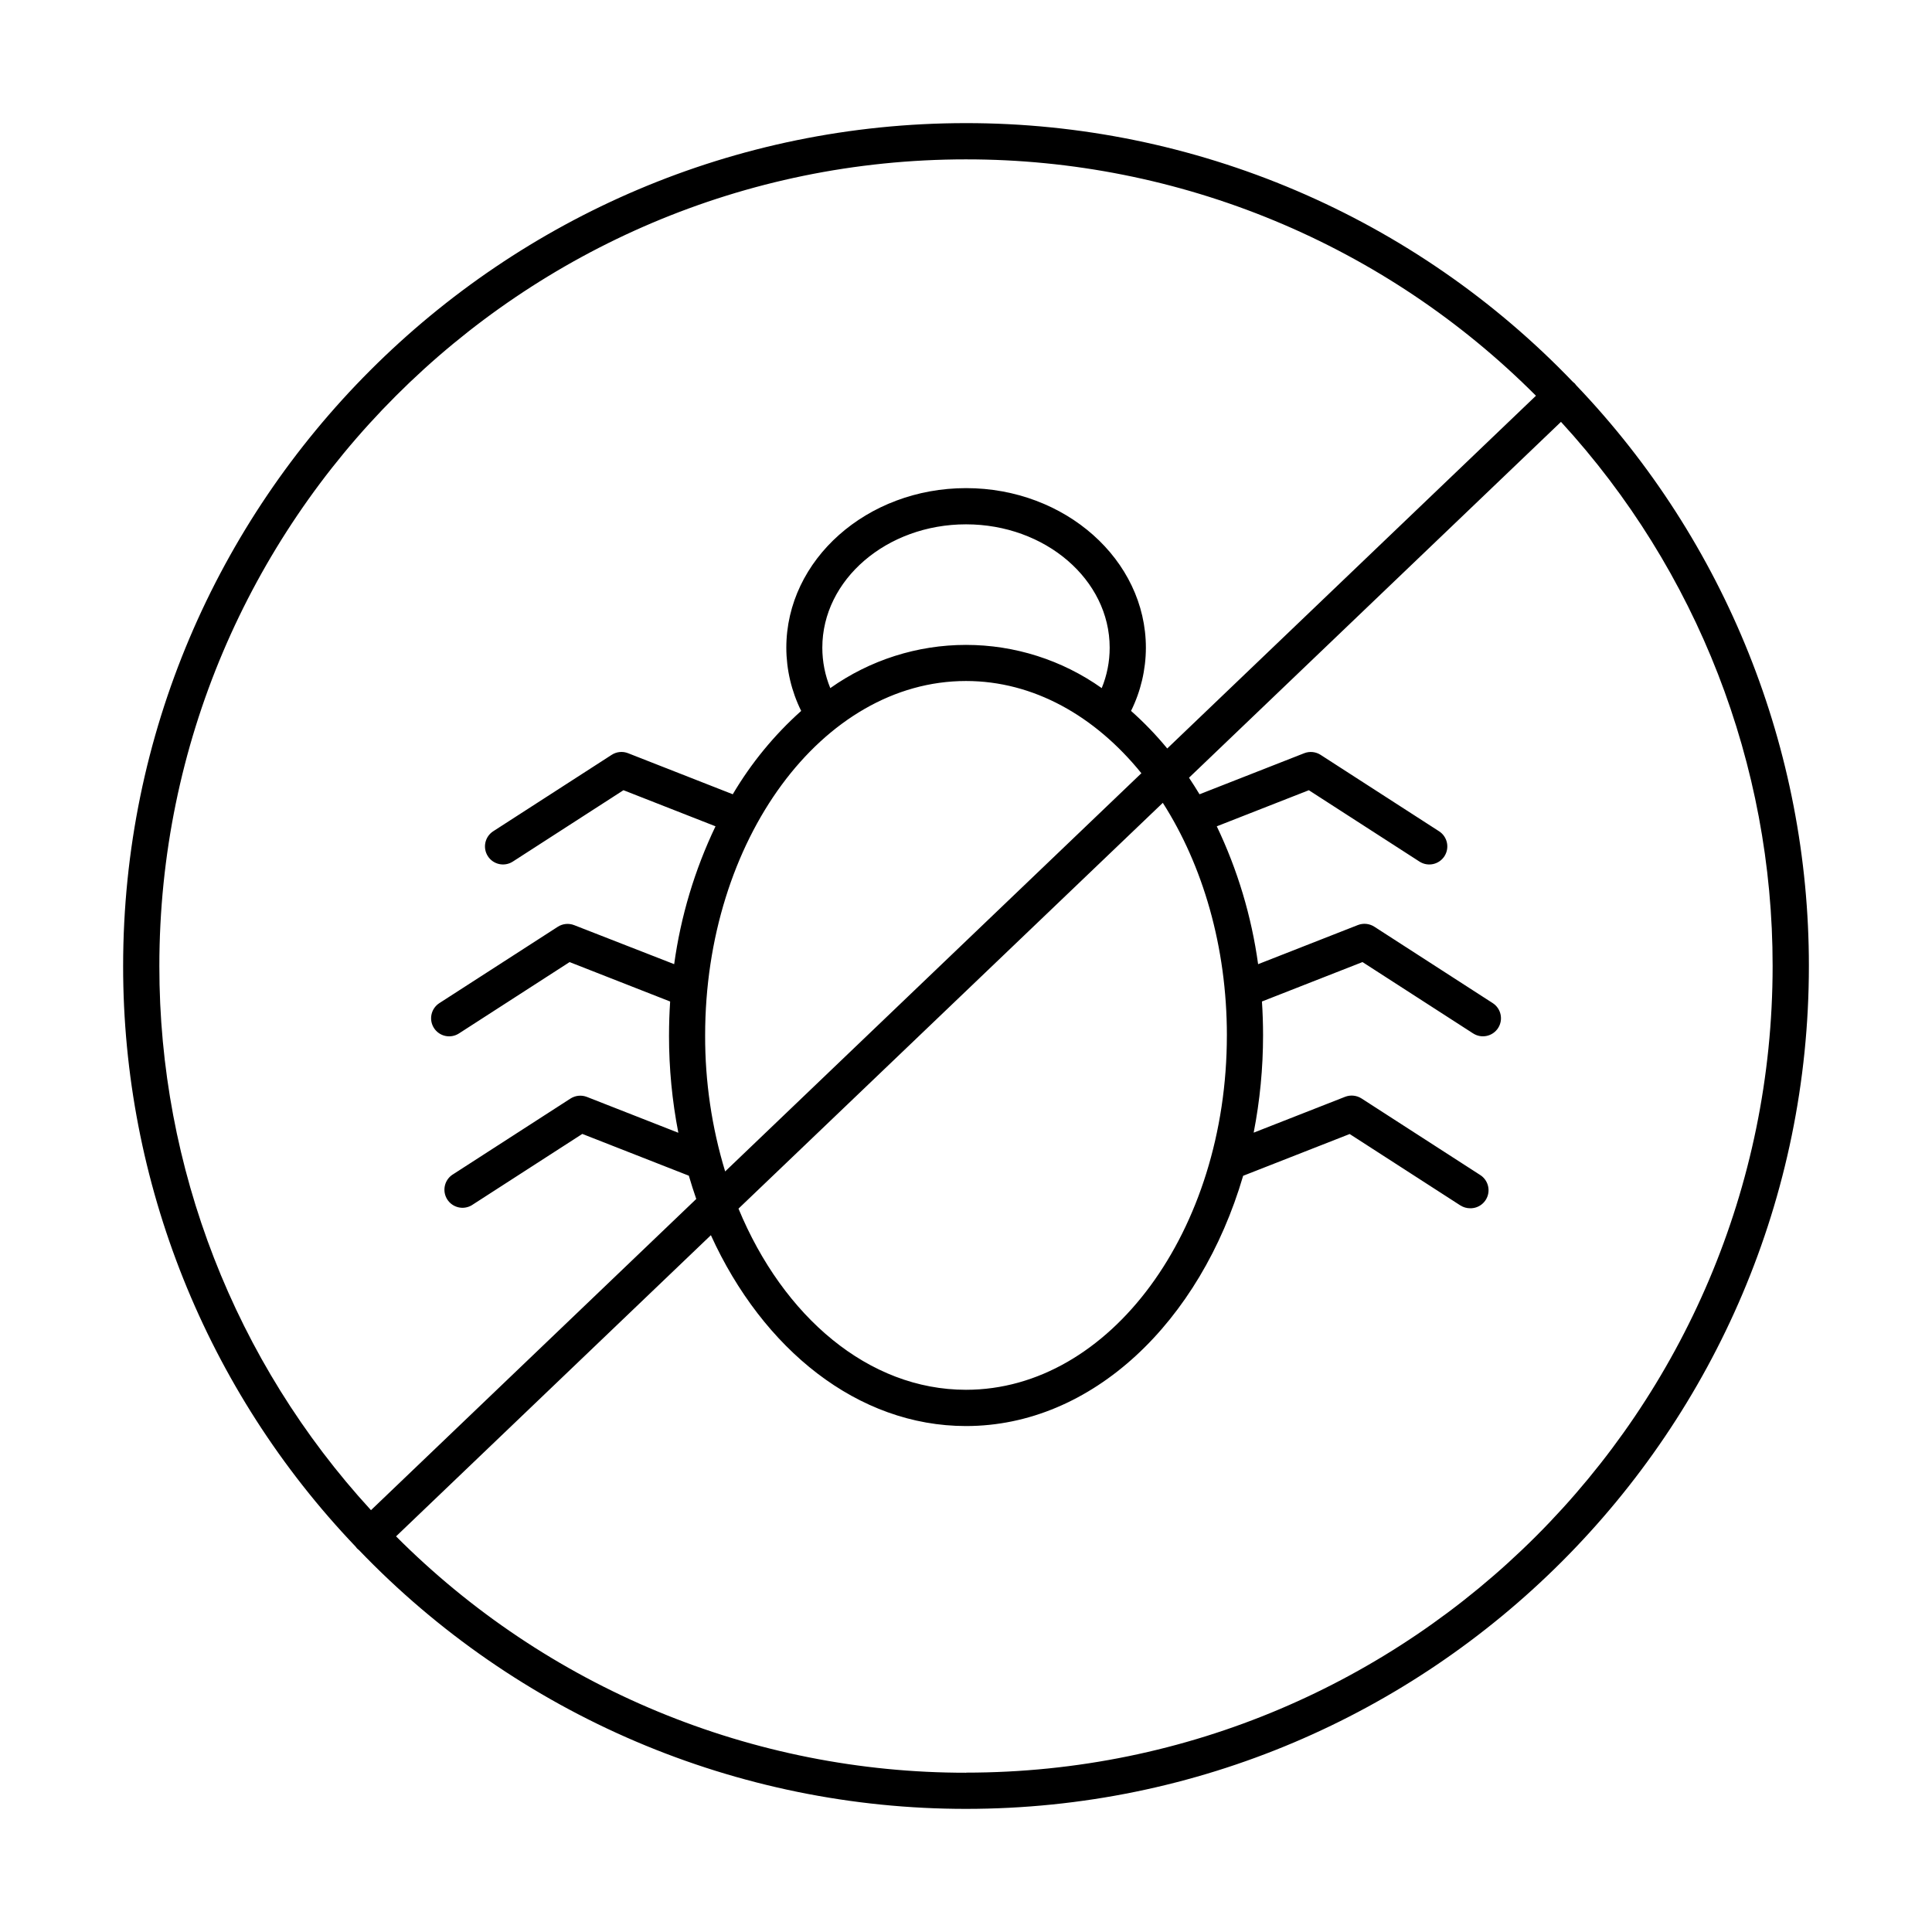 <?xml version="1.0" encoding="UTF-8"?>
<!-- The Best Svg Icon site in the world: iconSvg.co, Visit us! https://iconsvg.co -->
<svg fill="#000000" width="800px" height="800px" version="1.1" viewBox="144 144 512 512" xmlns="http://www.w3.org/2000/svg">
 <path d="m561.74 246.14c-0.121-0.176-0.254-0.344-0.395-0.504-0.168-0.168-0.348-0.32-0.539-0.461-20.793-21.684-45.762-38.934-73.395-50.711-27.637-11.781-57.371-17.848-87.41-17.836-123.15 0-223.37 100.22-223.37 223.37-0.039 57.301 22.023 112.41 61.598 153.86 0.117 0.18 0.25 0.348 0.395 0.504 0.164 0.164 0.344 0.316 0.531 0.453 20.801 21.688 45.773 38.938 73.414 50.723 27.645 11.781 57.383 17.848 87.434 17.832 123.15 0 223.37-100.19 223.37-223.37 0.035-57.309-22.043-112.42-61.629-153.86zm-161.74-59.906c28.059-0.02 55.848 5.508 81.77 16.254 25.918 10.75 49.461 26.516 69.273 46.387l-97.711 93.48c-2.934-3.566-6.141-6.894-9.594-9.957 2.574-5.203 3.918-10.926 3.934-16.73 0-23.301-21.371-42.312-47.645-42.312-26.273 0-47.645 18.961-47.645 42.312 0.016 5.805 1.363 11.527 3.938 16.73-7.144 6.387-13.258 13.84-18.129 22.09l-27.75-10.883h0.004c-1.434-0.562-3.047-0.402-4.34 0.434l-31.391 20.25c-2.219 1.434-2.859 4.391-1.426 6.613 1.43 2.219 4.391 2.859 6.613 1.426l29.324-18.914 24.395 9.566h-0.004c-5.516 11.539-9.211 23.863-10.953 36.535l-26.496-10.34c-1.438-0.562-3.055-0.402-4.352 0.434l-31.379 20.23c-2.219 1.43-2.859 4.391-1.426 6.609 1.43 2.223 4.391 2.859 6.613 1.43l29.324-18.914 26.648 10.449c-0.195 2.957-0.297 5.957-0.297 8.992l-0.004 0.004c-0.008 8.656 0.82 17.293 2.473 25.789l-24.234-9.504h-0.004c-1.434-0.555-3.043-0.395-4.34 0.434l-31.391 20.25c-2.09 1.48-2.644 4.348-1.258 6.504 1.391 2.156 4.231 2.836 6.445 1.543l29.332-18.922 28.23 11.07c0.609 2.098 1.277 4.152 1.969 6.168l-86.199 82.469v0.004c-36.117-39.336-56.137-90.812-56.086-144.21 0-117.88 95.891-213.77 213.77-213.77zm69.133 232.16c0 51.777-31.016 93.914-69.137 93.914-25.852 0-48.434-19.387-60.289-48.008l112.45-107.54c10.559 16.512 16.98 38.07 16.98 61.637zm-132.96 36.047c-3.551-11.688-5.34-23.836-5.305-36.047 0-51.789 31.016-93.922 69.137-93.922 17.871 0 34.184 9.258 46.473 24.441zm25.75-138.8c0-18.027 17.082-32.688 38.082-32.688s38.07 14.66 38.07 32.688c0.004 3.676-0.711 7.316-2.106 10.715-10.512-7.453-23.082-11.453-35.965-11.453-12.887 0-25.453 4-35.969 11.453-1.395-3.398-2.113-7.039-2.113-10.715zm38.082 298.15c-28.062 0.02-55.852-5.504-81.773-16.254-25.918-10.75-49.461-26.516-69.273-46.387l83.434-79.812c13.777 30.258 38.906 50.578 67.609 50.578 33.457 0 62.07-27.551 73.445-66.32l28.23-11.07 29.332 18.922 0.004-0.004c0.773 0.496 1.672 0.758 2.59 0.758 2.156 0.043 4.074-1.363 4.684-3.434 0.605-2.07-0.25-4.293-2.086-5.422l-31.391-20.25c-1.297-0.824-2.906-0.988-4.34-0.434l-24.234 9.504v0.004c1.656-8.492 2.488-17.121 2.488-25.773 0-3.031-0.098-6.027-0.297-8.992l26.648-10.449 29.324 18.914v-0.004c2.219 1.434 5.18 0.793 6.613-1.426 1.43-2.219 0.793-5.18-1.43-6.613l-31.379-20.25c-1.297-0.832-2.914-0.992-4.348-0.434l-26.441 10.371c-1.742-12.672-5.438-24.996-10.953-36.535l24.395-9.566 29.324 18.914c2.219 1.434 5.18 0.793 6.613-1.426 1.43-2.223 0.793-5.18-1.43-6.613l-31.391-20.25h0.004c-1.297-0.832-2.91-0.992-4.34-0.434l-27.75 10.883c-0.895-1.496-1.832-2.953-2.785-4.387l98.578-94.309c36.117 39.336 56.137 90.805 56.086 144.21 0 117.87-95.891 213.76-213.76 213.76z"/>
</svg>